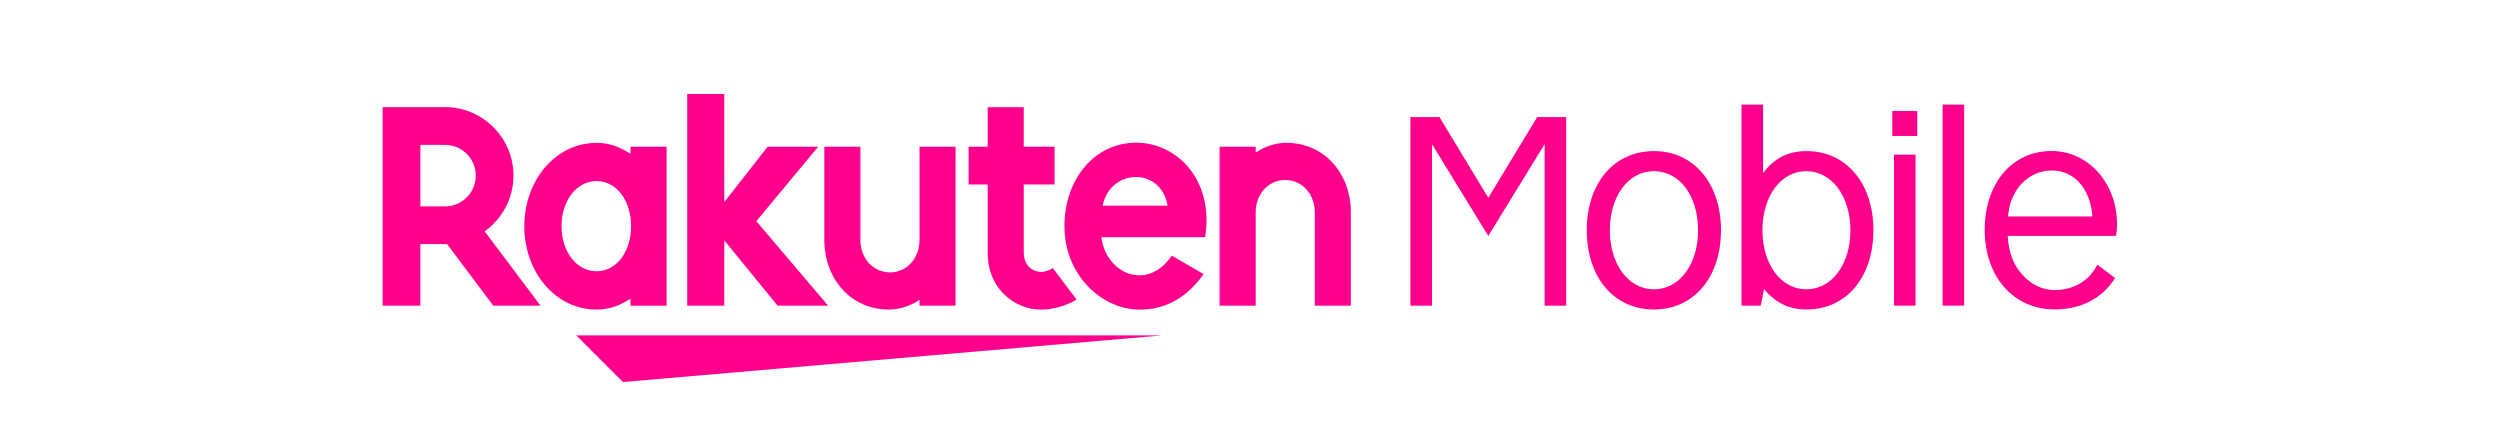 <svg width="136" height="23" viewBox="0 0 136 23" fill="none" xmlns="http://www.w3.org/2000/svg">
<g clip-path="url(#clip0_3_362)">
<path d="M115.063 15.126C114.358 16.234 113.211 16.832 111.763 16.832C109.534 16.832 107.968 15.046 107.968 12.505C107.968 9.975 109.454 8.215 111.607 8.215C113.604 8.215 115.166 9.964 115.166 12.192C115.166 12.413 115.155 12.585 115.113 12.832H109.218C109.283 13.785 109.53 14.421 110.053 14.985C110.521 15.492 111.135 15.781 111.76 15.781C112.804 15.781 113.665 15.274 114.092 14.398L115.063 15.126ZM113.825 11.777C113.722 10.265 112.834 9.274 111.622 9.274C110.815 9.274 110.083 9.705 109.652 10.421C109.416 10.825 109.302 11.175 109.233 11.777H113.825Z" fill="#FF008C"/>
<path d="M105.678 16.627V5.69H106.852V16.627H105.678Z" fill="#FF008C"/>
<path d="M102.942 7.396V6.04H104.299V7.396H102.942ZM103.034 16.627V8.413H104.207V16.627H103.034Z" fill="#FF008C"/>
<path d="M95.912 9.416C96.51 8.608 97.272 8.219 98.274 8.219C100.427 8.219 101.913 9.968 101.913 12.52C101.913 15.088 100.439 16.836 98.274 16.836C97.337 16.836 96.594 16.486 95.965 15.728L95.782 16.627H94.738V5.69H95.912V9.416ZM95.877 12.52C95.877 14.383 96.88 15.739 98.263 15.739C99.646 15.739 100.663 14.383 100.663 12.531C100.663 10.669 99.646 9.312 98.251 9.312C96.883 9.312 95.877 10.669 95.877 12.52Z" fill="#FF008C"/>
<path d="M93.622 12.52C93.622 15.088 92.147 16.836 89.971 16.836C87.796 16.836 86.321 15.088 86.321 12.52C86.321 9.952 87.807 8.219 89.987 8.219C92.136 8.219 93.622 9.979 93.622 12.52ZM87.575 12.52C87.575 14.383 88.592 15.739 89.975 15.739C91.358 15.739 92.376 14.383 92.376 12.531C92.376 10.653 91.374 9.312 89.964 9.312C88.588 9.312 87.575 10.669 87.575 12.52Z" fill="#FF008C"/>
<path d="M85.201 6.368V16.627H84.027V7.842L80.963 12.836L77.9 7.842V16.627H76.726V6.368H78.304L80.963 10.76L83.623 6.368H85.201Z" fill="#FF008C"/>
<path d="M63.214 18.246H31.351L33.889 20.783L63.214 18.246Z" fill="#FF008C"/>
<path d="M68.309 16.627V11.549C68.309 10.596 68.964 9.792 69.917 9.792C70.869 9.792 71.525 10.596 71.525 11.549V16.627H73.487V11.549C73.487 9.465 72.062 7.77 69.978 7.77C69.014 7.77 68.309 8.303 68.309 8.303V7.983H66.346V16.627H68.309Z" fill="#FF008C"/>
<path d="M61.808 7.762C59.537 7.762 57.906 9.758 57.906 12.303C57.906 14.981 59.952 16.844 62.002 16.844C63.039 16.844 64.365 16.489 65.478 14.909L63.744 13.907C62.402 15.884 60.169 14.878 59.91 12.905H65.561C66.049 9.804 64.041 7.762 61.808 7.762ZM63.519 11.187H59.983C60.398 9.164 63.138 9.05 63.519 11.187Z" fill="#FF008C"/>
<path d="M57.274 14.581C57.098 14.699 56.873 14.794 56.618 14.794C56.298 14.794 55.692 14.55 55.692 13.735V10.036H57.369V7.983H55.692V5.831H53.73V7.983H52.693V10.036H53.73V13.762C53.73 15.693 55.185 16.844 56.649 16.844C57.194 16.844 57.952 16.665 58.569 16.299L57.274 14.581Z" fill="#FF008C"/>
<path d="M50.022 7.983V13.061C50.022 14.013 49.367 14.817 48.414 14.817C47.462 14.817 46.806 14.013 46.806 13.061V7.983H44.844V13.061C44.844 15.145 46.269 16.84 48.353 16.84C49.317 16.84 50.022 16.307 50.022 16.307V16.627H51.984V7.983H50.022Z" fill="#FF008C"/>
<path d="M41.144 12.032L44.508 7.983H41.757L39.402 10.992V5.114H37.383V16.627H39.402V13.076L42.298 16.627H45.05L41.144 12.032Z" fill="#FF008C"/>
<path d="M34.3 7.983V8.368C33.709 7.99 33.176 7.773 32.452 7.773C30.219 7.773 28.523 9.808 28.523 12.307C28.523 14.806 30.219 16.84 32.452 16.84C33.18 16.84 33.709 16.623 34.3 16.246V16.631H36.263V7.983H34.3ZM32.452 14.756C31.351 14.756 30.547 13.674 30.547 12.303C30.547 10.935 31.355 9.85 32.452 9.85C33.553 9.85 34.331 10.935 34.331 12.303C34.331 13.674 33.553 14.756 32.452 14.756Z" fill="#FF008C"/>
<path d="M22.869 16.627V13.278H24.32L26.835 16.627H29.404L26.367 12.585C27.312 11.907 27.933 10.802 27.933 9.549C27.933 7.495 26.26 5.827 24.206 5.827H20.815V16.627H22.869ZM22.869 7.88H24.206C25.128 7.88 25.883 8.63 25.883 9.552C25.883 10.478 25.128 11.229 24.206 11.229H22.869V7.88Z" fill="#FF008C"/>
</g>
<defs>
<clipPath id="clip0_3_362">
<rect width="94.5" height="16" fill="white" transform="translate(20.75 5)"/>
</clipPath>
</defs>
</svg>
